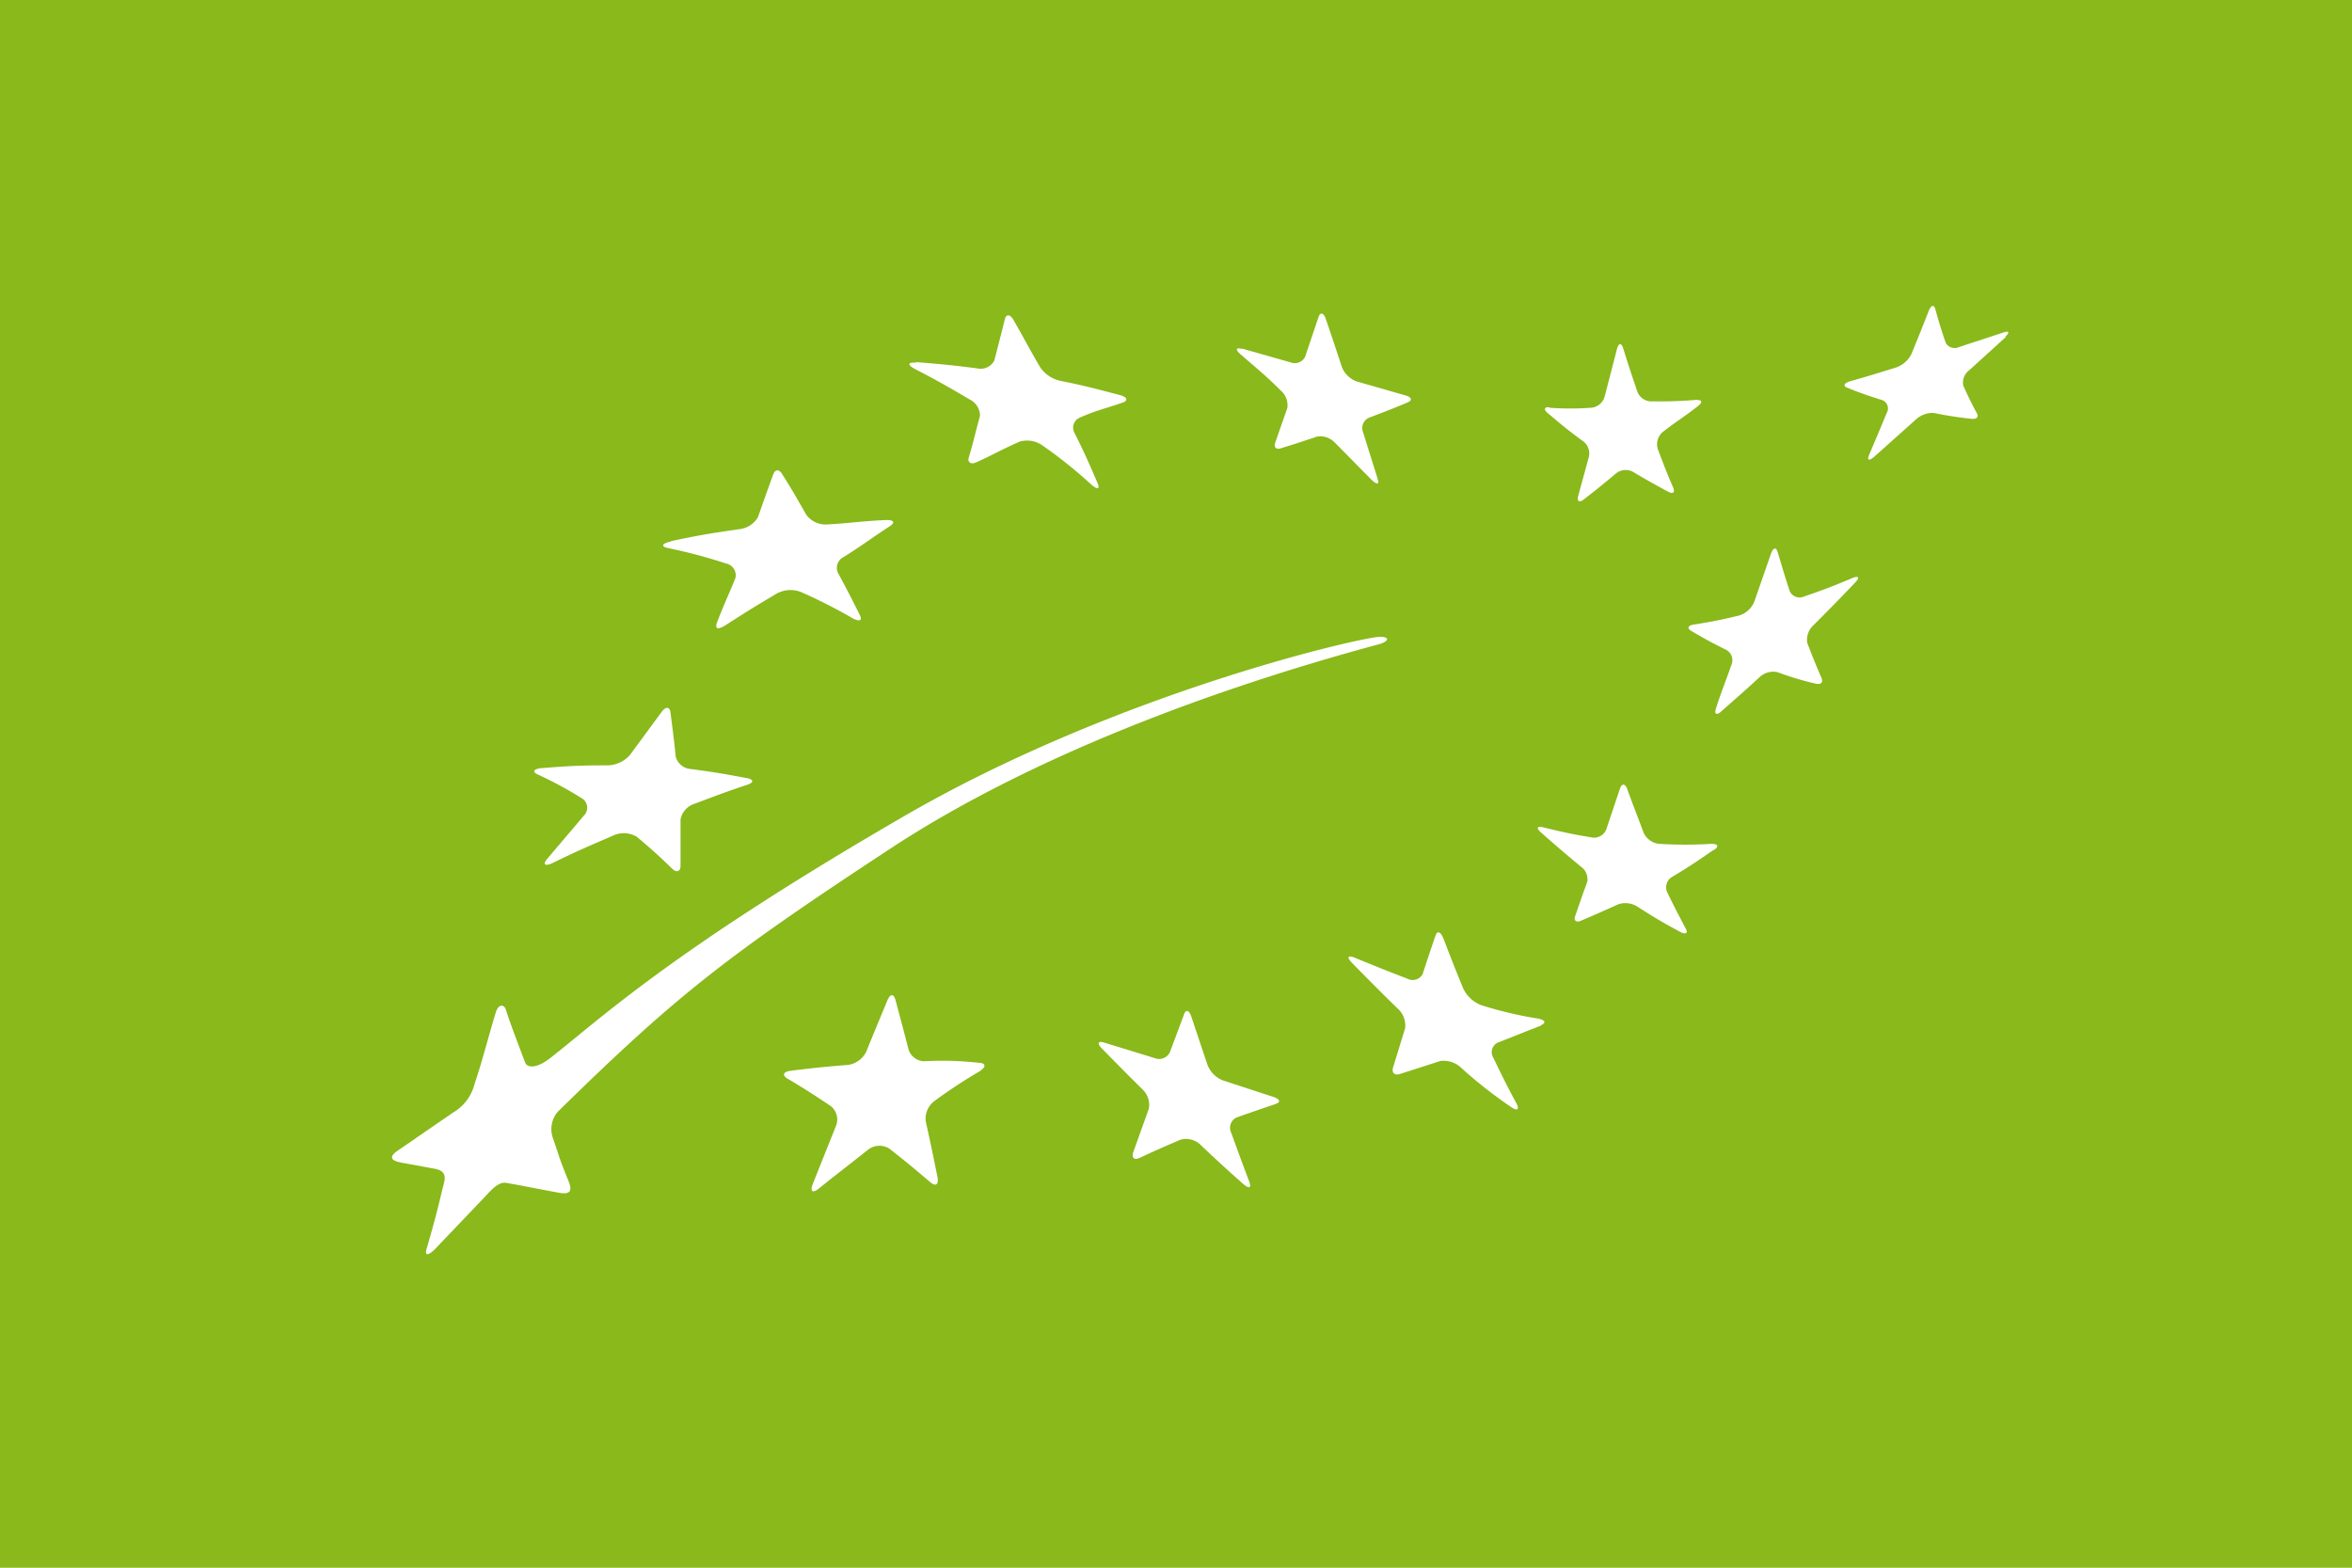 <svg id="Ebene_1" data-name="Ebene 1" xmlns="http://www.w3.org/2000/svg" viewBox="0 0 153.07 102.05"><defs><style>.cls-1{fill:#89b91b;}.cls-2{fill:#fff;}</style></defs><title>EU_Organic_Logo</title><rect class="cls-1" width="153.07" height="102.05"/><path class="cls-2" d="M59.61,23.57c1.63,0.13,2.44.21,4,.41a1,1,0,0,0,1.1-.51c0.28-1.08.42-1.62,0.69-2.7,0.09-.35.35-0.32,0.57,0.08,0.7,1.21,1,1.82,1.72,3.05a2.15,2.15,0,0,0,1.32.89c1.5,0.3,2,.44,3.85.92,0.5,0.13.58,0.36,0.22,0.49-1.11.39-1.69,0.49-2.84,1a0.71,0.71,0,0,0-.3,1c0.62,1.24.91,1.9,1.48,3.22,0.19,0.43,0,.48-0.4.12A30.24,30.24,0,0,0,67.85,29a1.75,1.75,0,0,0-1.47-.26c-1.13.49-1.69,0.83-2.83,1.35-0.37.17-.6,0-0.5-0.31,0.3-1,.44-1.67.73-2.71A1.19,1.19,0,0,0,63.1,26c-1.42-.84-2.14-1.25-3.59-2-0.47-.26-0.43-0.43.1-0.39" transform="translate(0 0)"/><path class="cls-2" d="M43.69,35.22c1.95-.41,2.55-0.5,4.39-0.77a1.61,1.61,0,0,0,1.24-.77c0.4-1.12.59-1.68,1-2.79,0.13-.36.4-0.37,0.6,0,0.64,1,.95,1.57,1.56,2.63a1.57,1.57,0,0,0,1.32.62c1.73-.1,2.13-0.21,3.89-0.29,0.51,0,.57.17,0.21,0.41-1.35.88-1.76,1.23-3,2a0.79,0.79,0,0,0-.38,1c0.58,1.08.87,1.63,1.43,2.76,0.19,0.37,0,.47-0.45.23a35.26,35.26,0,0,0-3.34-1.7,1.89,1.89,0,0,0-1.58.07c-1.26.75-1.69,1-3.38,2.09-0.47.29-.7,0.25-0.53-0.21,0.55-1.41.74-1.75,1.19-2.87a0.78,0.78,0,0,0-.61-0.95,33.6,33.6,0,0,0-3.76-1c-0.5-.1-0.43-0.3.16-0.43" transform="translate(0 0)"/><path class="cls-2" d="M35.28,50c1.78-.15,2.64-0.18,4.29-0.18A2,2,0,0,0,41,49.14l2.06-2.8c0.26-.36.52-0.34,0.57,0,0.15,1.16.23,1.75,0.35,2.93a1.09,1.09,0,0,0,1,.79c1.68,0.23,1.94.28,3.63,0.59,0.46,0.09.47,0.29,0,.44-1.35.45-2,.7-3.46,1.25a1.32,1.32,0,0,0-.86,1c0,1.2,0,1.8,0,3,0,0.4-.25.49-0.54,0.21-0.89-.86-1.35-1.28-2.32-2.09a1.64,1.64,0,0,0-1.5-.08c-1.55.67-2.34,1-3.93,1.78-0.52.25-.71,0.14-0.39-0.25L38,53.09a0.72,0.72,0,0,0-.09-1.1,25.62,25.62,0,0,0-2.92-1.58c-0.4-.18-0.24-0.38.33-0.42" transform="translate(0 0)"/><path class="cls-2" d="M63.85,69.68a33,33,0,0,0-3.05,2A1.43,1.43,0,0,0,60.25,73c0.31,1.4.46,2.12,0.76,3.61,0.1,0.49-.11.65-0.46,0.35-1.07-.91-1.6-1.35-2.67-2.19a1.2,1.2,0,0,0-1.4.08c-1.26,1-1.9,1.48-3.18,2.51-0.42.34-.6,0.2-0.4-0.3,0.61-1.53.91-2.28,1.49-3.73A1.12,1.12,0,0,0,54.07,72c-1.12-.75-1.68-1.11-2.82-1.79-0.37-.22-0.27-0.45.21-0.51,1.5-.19,2.25-0.26,3.72-0.38a1.56,1.56,0,0,0,1.2-.87c0.56-1.38.84-2.05,1.38-3.35,0.18-.42.41-0.43,0.52,0,0.34,1.26.51,1.9,0.85,3.22a1.1,1.1,0,0,0,1,.76,21.55,21.55,0,0,1,3.56.1c0.46,0,.5.28,0.12,0.5" transform="translate(0 0)"/><path class="cls-2" d="M83.06,71.85c-1,.34-1.54.52-2.58,0.89a0.74,0.74,0,0,0-.35,1c0.46,1.27.69,1.9,1.17,3.17,0.16,0.42,0,.49-0.39.16-1.13-1-1.68-1.51-2.77-2.54a1.35,1.35,0,0,0-1.29-.35c-1.06.45-1.59,0.68-2.68,1.19-0.36.17-.54,0-0.41-0.39l1-2.79a1.36,1.36,0,0,0-.4-1.27c-1.07-1.06-1.6-1.6-2.64-2.66-0.34-.35-0.27-0.52.15-0.39l3.26,1a0.78,0.78,0,0,0,1-.36L77.07,66c0.12-.31.32-0.24,0.46,0.17,0.42,1.25.63,1.89,1.06,3.16a1.79,1.79,0,0,0,1,1l3.28,1.07c0.42,0.14.5,0.34,0.17,0.45" transform="translate(0 0)"/><path class="cls-2" d="M100.29,66.76c-1.15.44-1.68,0.67-2.8,1.1a0.69,0.69,0,0,0-.3,1c0.59,1.22.89,1.83,1.52,3,0.2,0.39,0,.48-0.41.17a28.83,28.83,0,0,1-3.18-2.5,1.68,1.68,0,0,0-1.37-.47l-2.64.85c-0.35.11-.55-0.08-0.45-0.42l0.79-2.57a1.5,1.5,0,0,0-.51-1.29c-1.19-1.16-1.78-1.76-2.93-2.93-0.37-.38-0.32-0.54.13-0.37,1.37,0.56,2.05.84,3.44,1.37a0.74,0.74,0,0,0,1-.28c0.33-1,.5-1.52.85-2.53,0.11-.33.33-0.24,0.5,0.18,0.51,1.32.77,2,1.31,3.3a2.16,2.16,0,0,0,1.16,1.06,25.5,25.5,0,0,0,3.68.87c0.48,0.09.57,0.28,0.21,0.43" transform="translate(0 0)"/><path class="cls-2" d="M111.54,55.31c-1.1.76-1.63,1.12-2.7,1.76a0.78,0.78,0,0,0-.34,1c0.48,1,.72,1.44,1.21,2.38,0.17,0.31,0,.4-0.38.2-1.12-.6-1.67-0.93-2.76-1.63a1.47,1.47,0,0,0-1.24-.16c-1,.45-1.47.66-2.43,1.07-0.32.14-.49,0-0.39-0.29,0.31-.89.46-1.34,0.79-2.24a1,1,0,0,0-.43-1c-1-.83-1.56-1.31-2.57-2.2-0.33-.29-0.28-0.44.12-0.35,1.22,0.3,1.84.44,3.11,0.65a0.86,0.86,0,0,0,1-.49l0.9-2.68c0.12-.35.33-0.33,0.46,0,0.42,1.16.65,1.73,1.08,2.88a1.26,1.26,0,0,0,1,.72,28.19,28.19,0,0,0,3.4,0c0.45,0,.52.16,0.17,0.41" transform="translate(0 0)"/><path class="cls-2" d="M120.66,38c-1.05,1.1-1.58,1.64-2.63,2.69a1.28,1.28,0,0,0-.41,1.17c0.36,0.92.54,1.38,0.92,2.26,0.12,0.29,0,.46-0.38.38a19.62,19.62,0,0,1-2.49-.75,1.32,1.32,0,0,0-1.18.35c-1,.93-1.54,1.38-2.47,2.21-0.3.27-.46,0.19-0.35-0.17,0.34-1.09.6-1.68,1-2.83a0.77,0.77,0,0,0-.31-1c-0.93-.46-1.39-0.71-2.29-1.24-0.29-.17-0.22-0.36.15-0.41,1.16-.19,1.75-0.3,2.95-0.59a1.56,1.56,0,0,0,1-.9l1.08-3.11c0.14-.41.34-0.47,0.44-0.13,0.3,1,.46,1.56.79,2.56a0.71,0.71,0,0,0,.93.34c1.25-.43,1.88-0.67,3.16-1.21,0.42-.17.48,0,0.13,0.33" transform="translate(0 0)"/><path class="cls-2" d="M100.82,26.54a18.63,18.63,0,0,0,2.76,0,1,1,0,0,0,.85-0.72c0.31-1.19.47-1.81,0.8-3.09,0.11-.41.29-0.44,0.41-0.05,0.37,1.19.56,1.75,0.94,2.87a1,1,0,0,0,.89.58c1,0,1.65,0,2.91-.1,0.38,0,.46.13,0.14,0.39-0.93.73-1.41,1-2.32,1.71a1.06,1.06,0,0,0-.31,1.1c0.38,1,.57,1.52,1,2.5,0.13,0.32,0,.45-0.32.28-0.93-.5-1.39-0.76-2.32-1.31a1,1,0,0,0-1.07.11c-0.86.72-1.29,1.07-2.13,1.72-0.27.21-.43,0.09-0.34-0.24,0.27-1,.41-1.5.7-2.57a1,1,0,0,0-.38-1c-0.94-.68-1.39-1.06-2.29-1.82-0.3-.25-0.25-0.42.11-0.39" transform="translate(0 0)"/><path class="cls-2" d="M80.8,22.68L84,23.59a0.75,0.75,0,0,0,.94-0.37c0.34-1,.51-1.52.87-2.58,0.11-.34.33-0.29,0.47,0.11,0.43,1.26.64,1.89,1.05,3.14a1.63,1.63,0,0,0,1,.95l3.14,0.9c0.41,0.12.47,0.32,0.13,0.46-1,.42-1.53.62-2.53,1a0.74,0.74,0,0,0-.36.94l0.94,3c0.12,0.39,0,.44-0.36.12-1-1-1.44-1.47-2.42-2.45a1.3,1.3,0,0,0-1.16-.39c-0.95.32-1.41,0.47-2.35,0.76-0.3.1-.47-0.06-0.37-0.36,0.31-.89.47-1.34,0.79-2.26a1.24,1.24,0,0,0-.41-1.12c-1-1-1.57-1.45-2.64-2.38-0.35-.31-0.3-0.46.11-0.34" transform="translate(0 0)"/><path class="cls-2" d="M130.56,21.92l-2.4,2.18a1,1,0,0,0-.39,1c0.34,0.75.52,1.12,0.89,1.81,0.13,0.23,0,.39-0.37.35a24.43,24.43,0,0,1-2.44-.38,1.62,1.62,0,0,0-1.19.45L122,29.71c-0.35.31-.51,0.27-0.36-0.09,0.46-1.09.7-1.65,1.15-2.74a0.58,0.58,0,0,0-.28-0.83c-0.93-.29-1.39-0.45-2.29-0.81-0.29-.12-0.21-0.3.18-0.42,1.2-.34,1.81-0.53,3-0.9a1.77,1.77,0,0,0,1-.88c0.46-1.13.69-1.69,1.13-2.82,0.15-.36.33-0.41,0.42-0.11,0.25,0.91.39,1.36,0.68,2.21a0.67,0.67,0,0,0,.87.27l2.89-.95c0.37-.12.42,0,0.12,0.27" transform="translate(0 0)"/><path class="cls-2" d="M89.73,41.94c0.67-.18.77-0.52,0-0.48-1.37.07-17.31,3.74-31.12,11.8C43.55,62,39,66.39,35.8,68.88c-0.85.66-1.48,0.67-1.63,0.27-0.51-1.37-.83-2.15-1.25-3.43-0.13-.39-0.5-0.35-0.66.2-0.56,1.86-.83,3-1.38,4.66a3,3,0,0,1-1.36,1.82c-2,1.37-2.38,1.64-3.61,2.48-0.45.3-.68,0.64,0.21,0.8l2.18,0.4c0.92,0.17.62,0.79,0.49,1.34-0.37,1.55-.54,2.18-1,3.78-0.17.52,0,.59,0.48,0.15l3.13-3.28c0.52-.54,1-1.17,1.56-1.07,1.36,0.24,1.52.29,3.42,0.64,0.84,0.16.84-.23,0.61-0.78-0.65-1.61-.53-1.4-1-2.76a1.74,1.74,0,0,1,.31-1.73C44.15,64.66,47.43,62.14,58.31,55,66.84,49.48,78.17,45.06,89.73,41.94Z" transform="translate(0 0)"/></svg>